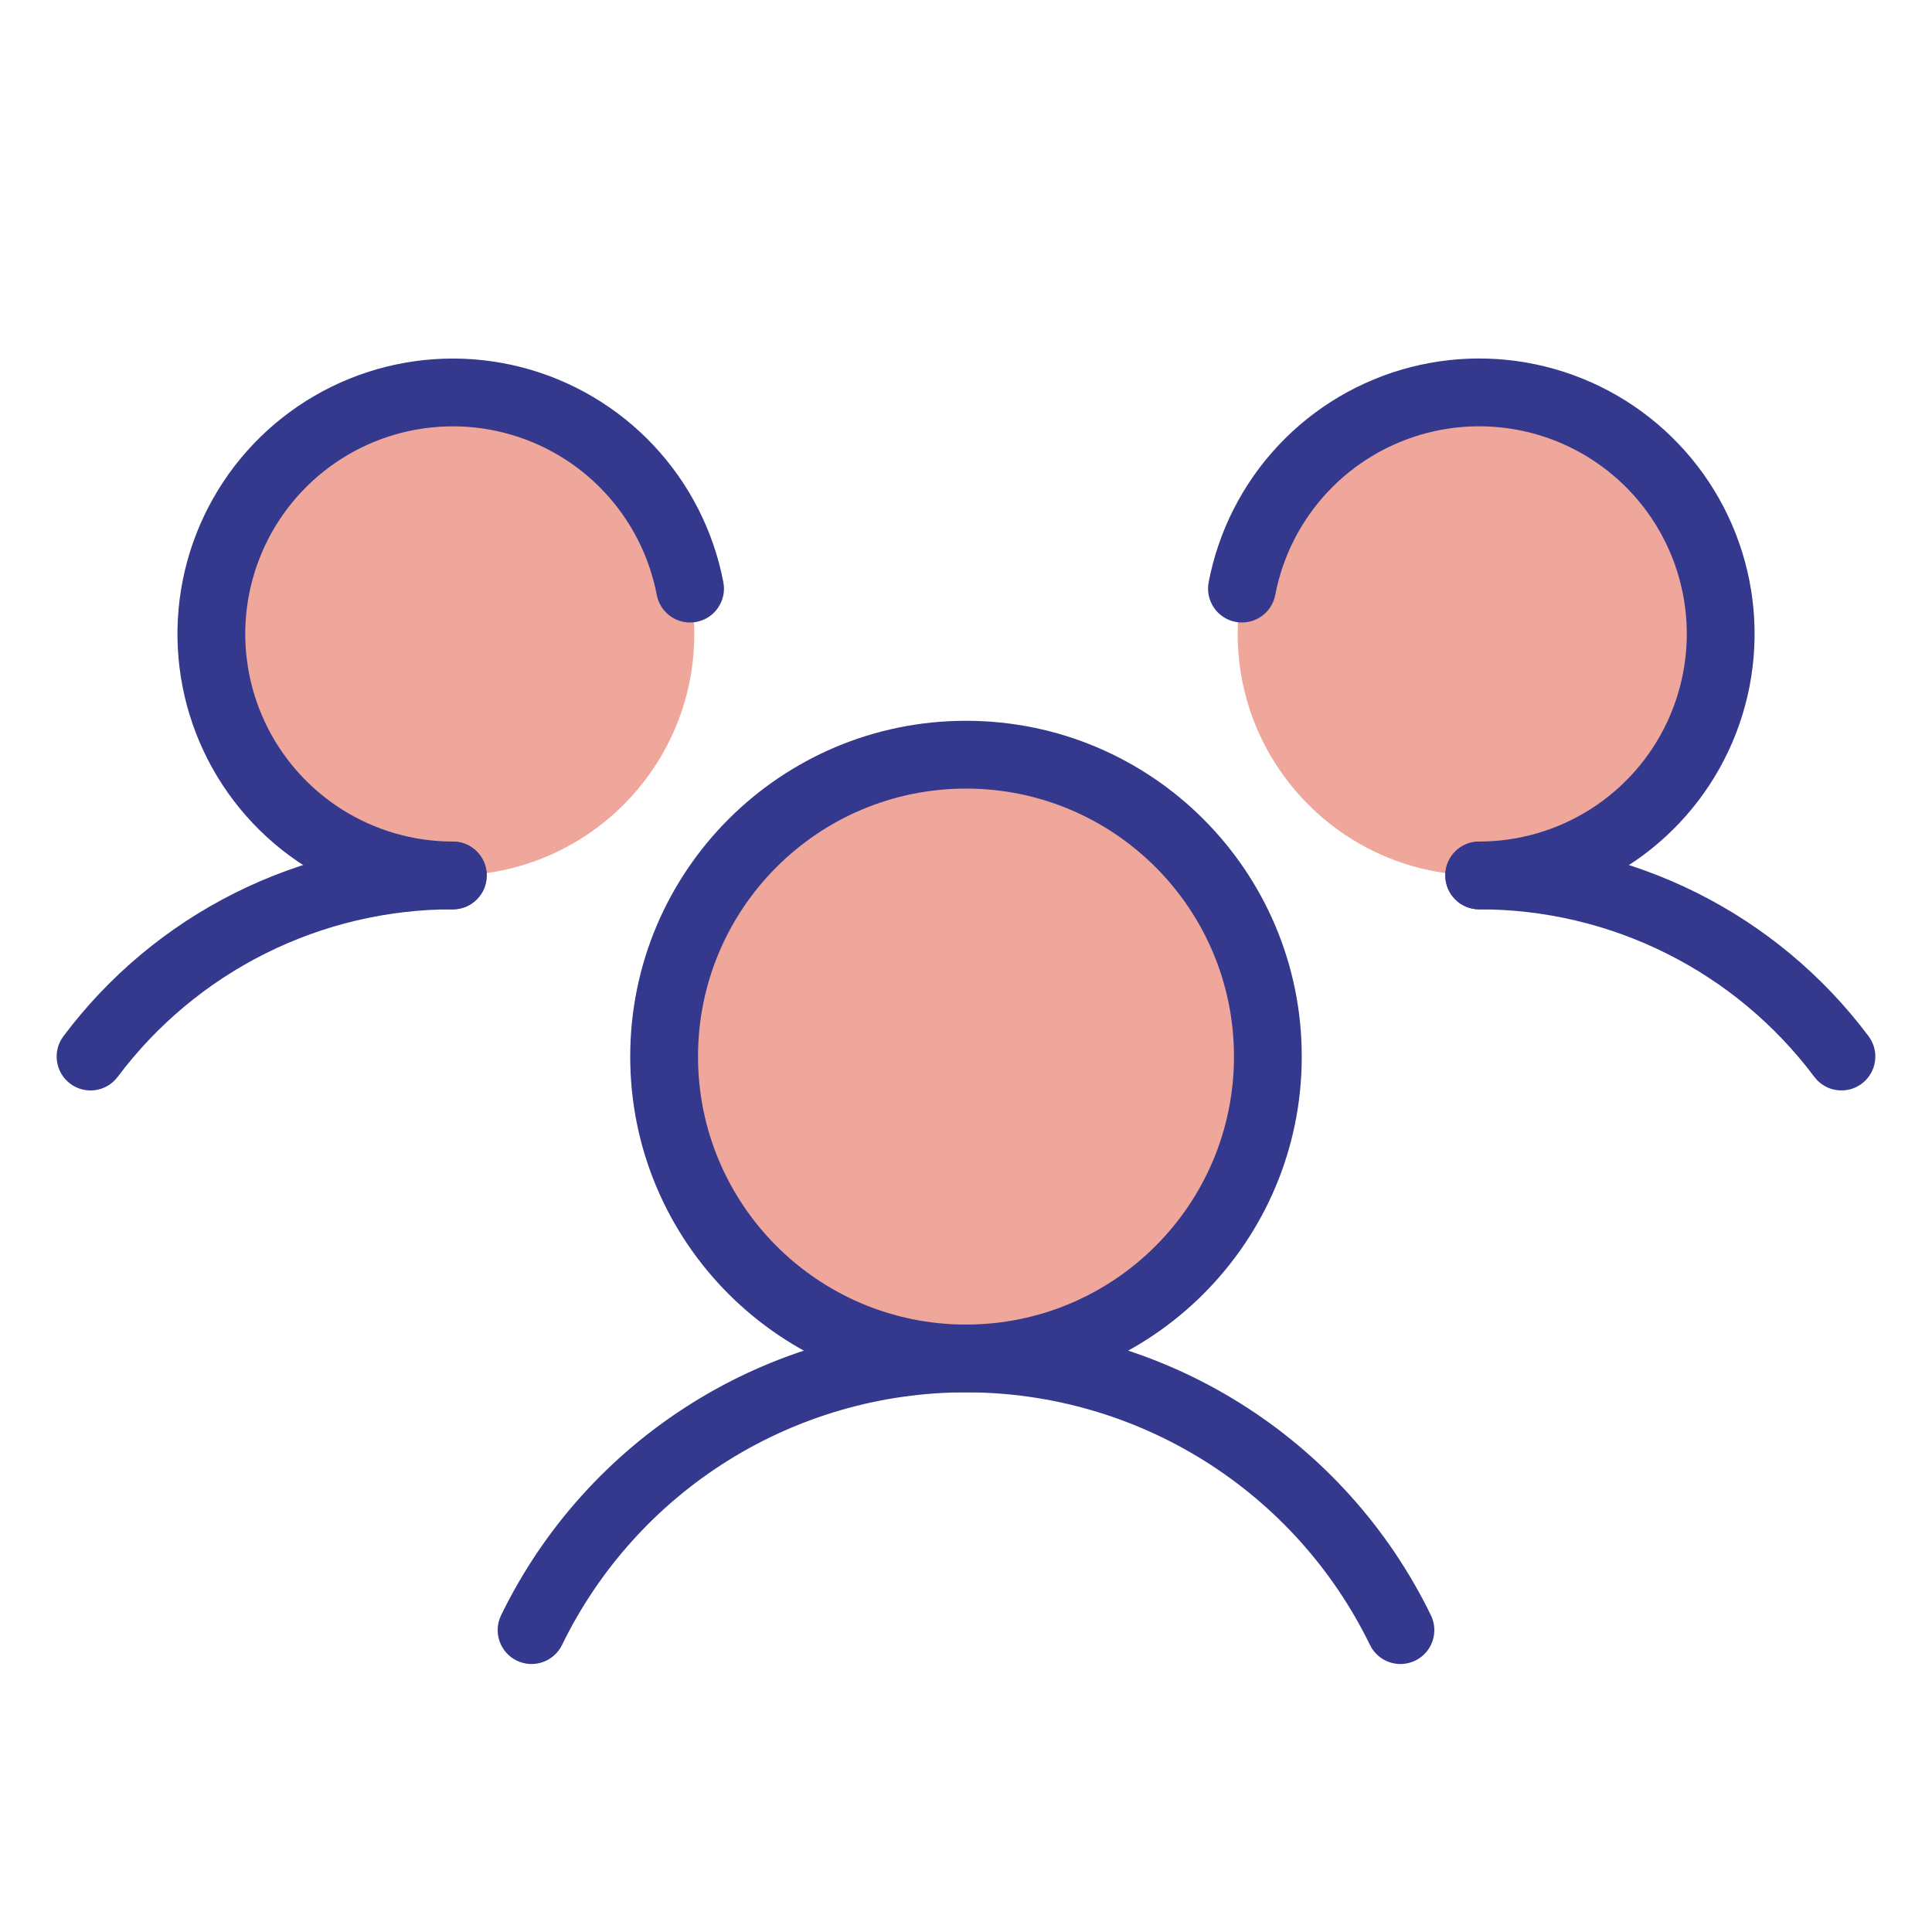 <svg width="75" height="75" viewBox="0 0 75 75" fill="none" xmlns="http://www.w3.org/2000/svg">
<path opacity="0.5" d="M37.5 52.734C43.972 52.734 49.219 47.488 49.219 41.016C49.219 34.544 43.972 29.297 37.5 29.297C31.028 29.297 25.781 34.544 25.781 41.016C25.781 47.488 31.028 52.734 37.5 52.734Z" fill="#E14E39"/>
<path opacity="0.5" d="M17.578 33.984C22.756 33.984 26.953 29.787 26.953 24.609C26.953 19.432 22.756 15.234 17.578 15.234C12.4 15.234 8.203 19.432 8.203 24.609C8.203 29.787 12.4 33.984 17.578 33.984Z" fill="#E14E39"/>
<path opacity="0.5" d="M57.422 33.984C62.599 33.984 66.797 29.787 66.797 24.609C66.797 19.432 62.599 15.234 57.422 15.234C52.244 15.234 48.047 19.432 48.047 24.609C48.047 29.787 52.244 33.984 57.422 33.984Z" fill="#E14E39"/>
<path fill-rule="evenodd" clip-rule="evenodd" d="M37.5 30.613C31.755 30.613 27.097 35.271 27.097 41.016C27.097 46.761 31.755 51.419 37.5 51.419C43.245 51.419 47.903 46.761 47.903 41.016C47.903 35.271 43.245 30.613 37.5 30.613ZM24.465 41.016C24.465 33.817 30.301 27.981 37.5 27.981C44.699 27.981 50.534 33.817 50.534 41.016C50.534 48.215 44.699 54.05 37.5 54.05C30.301 54.05 24.465 48.215 24.465 41.016Z" fill="#34398D"/>
<path fill-rule="evenodd" clip-rule="evenodd" d="M64.696 37.014C62.438 35.885 59.947 35.298 57.423 35.3C56.696 35.301 56.107 34.712 56.106 33.986C56.105 33.259 56.694 32.67 57.421 32.669C60.355 32.666 63.248 33.348 65.873 34.66C68.497 35.972 70.779 37.878 72.538 40.226C72.973 40.808 72.855 41.632 72.273 42.068C71.692 42.504 70.867 42.385 70.431 41.803C68.918 39.783 66.954 38.143 64.696 37.014Z" fill="#34398D"/>
<path fill-rule="evenodd" clip-rule="evenodd" d="M17.577 35.3C15.053 35.298 12.562 35.885 10.304 37.014C8.046 38.143 6.082 39.783 4.568 41.804C4.133 42.386 3.308 42.504 2.726 42.069C2.145 41.633 2.026 40.808 2.462 40.227C4.221 37.878 6.503 35.972 9.127 34.66C11.751 33.348 14.646 32.666 17.579 32.669C18.306 32.67 18.895 33.259 18.894 33.986C18.894 34.712 18.304 35.301 17.577 35.3Z" fill="#34398D"/>
<path fill-rule="evenodd" clip-rule="evenodd" d="M37.5 54.05C34.229 54.05 31.025 54.97 28.252 56.704C25.479 58.438 23.25 60.917 21.818 63.857C21.5 64.511 20.712 64.782 20.059 64.464C19.406 64.146 19.134 63.359 19.452 62.705C21.099 59.321 23.665 56.469 26.857 54.473C30.048 52.477 33.736 51.419 37.5 51.419C41.264 51.419 44.952 52.477 48.143 54.473C51.334 56.468 53.9 59.321 55.548 62.705C55.866 63.359 55.594 64.146 54.941 64.464C54.287 64.782 53.5 64.511 53.182 63.857C51.75 60.917 49.521 58.438 46.748 56.704C43.975 54.97 40.77 54.05 37.5 54.05Z" fill="#34398D"/>
<path fill-rule="evenodd" clip-rule="evenodd" d="M19.582 16.803C18.101 16.423 16.543 16.473 15.088 16.945C13.634 17.418 12.344 18.295 11.37 19.473C10.395 20.651 9.776 22.083 9.584 23.6C9.393 25.117 9.637 26.657 10.288 28.041C10.939 29.424 11.97 30.594 13.261 31.414C14.552 32.233 16.049 32.669 17.578 32.669C18.305 32.669 18.894 33.258 18.894 33.985C18.894 34.712 18.305 35.301 17.578 35.3C15.55 35.3 13.563 34.723 11.851 33.636C10.138 32.548 8.77 30.997 7.906 29.161C7.043 27.326 6.719 25.282 6.973 23.27C7.228 21.258 8.049 19.359 9.342 17.796C10.635 16.233 12.346 15.07 14.275 14.443C16.204 13.816 18.271 13.75 20.236 14.254C22.201 14.758 23.982 15.811 25.371 17.289C26.76 18.767 27.7 20.61 28.081 22.603C28.217 23.317 27.749 24.006 27.035 24.142C26.322 24.279 25.632 23.811 25.496 23.097C25.209 21.595 24.5 20.206 23.453 19.091C22.406 17.977 21.064 17.183 19.582 16.803Z" fill="#34398D"/>
<path fill-rule="evenodd" clip-rule="evenodd" d="M59.913 16.943C58.459 16.471 56.9 16.421 55.418 16.802C53.937 17.182 52.594 17.975 51.547 19.09C50.5 20.205 49.791 21.594 49.505 23.096C49.368 23.81 48.679 24.278 47.965 24.142C47.251 24.006 46.783 23.316 46.92 22.603C47.3 20.61 48.24 18.767 49.629 17.288C51.018 15.809 52.799 14.757 54.764 14.252C56.729 13.748 58.797 13.813 60.726 14.441C62.656 15.068 64.367 16.231 65.66 17.794C66.953 19.357 67.775 21.256 68.029 23.269C68.283 25.282 67.959 27.325 67.095 29.161C66.232 30.996 64.863 32.548 63.151 33.636C61.438 34.723 59.451 35.3 57.422 35.3C56.696 35.3 56.106 34.711 56.106 33.984C56.106 33.258 56.695 32.669 57.422 32.669C58.951 32.668 60.449 32.233 61.74 31.414C63.032 30.594 64.063 29.424 64.714 28.04C65.365 26.657 65.609 25.116 65.418 23.599C65.226 22.081 64.607 20.65 63.632 19.471C62.657 18.293 61.367 17.416 59.913 16.943Z" fill="#34398D"/>
</svg>
